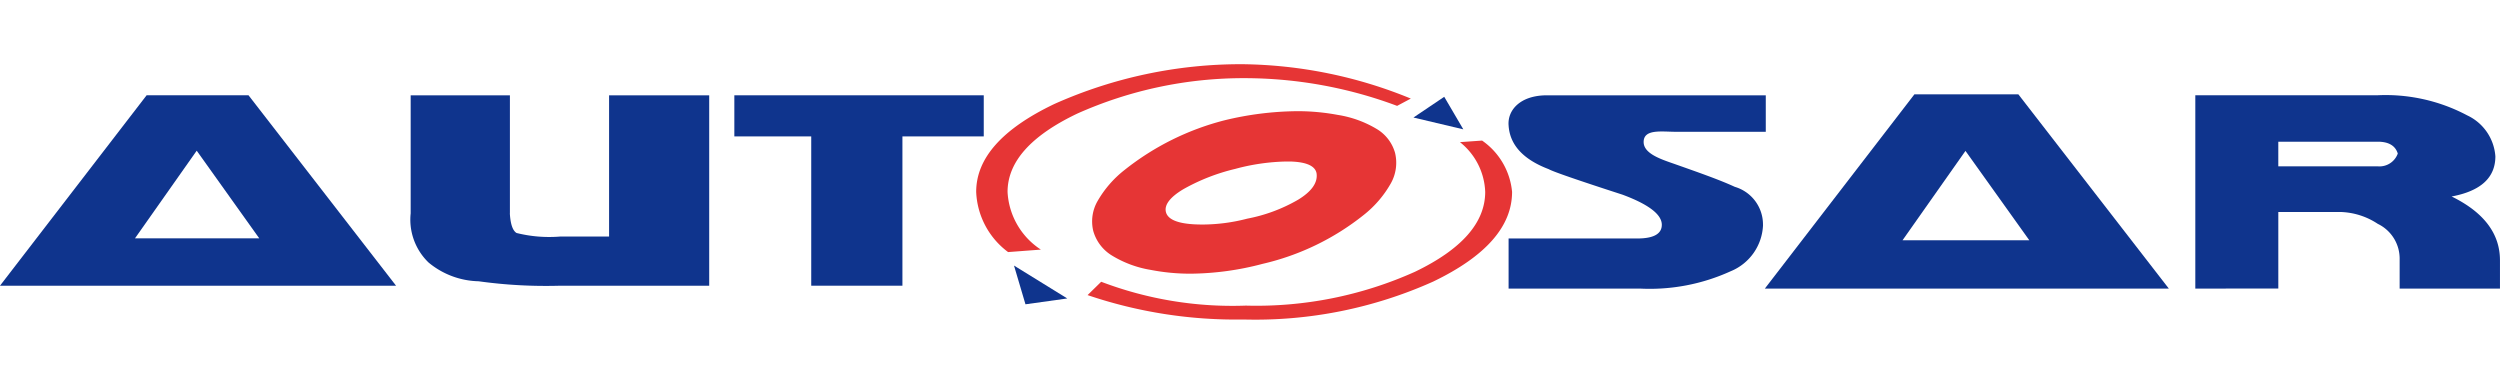 <svg xmlns="http://www.w3.org/2000/svg" xmlns:xlink="http://www.w3.org/1999/xlink" width="160" height="24" viewBox="0 0 160 24"><defs><clipPath id="clip-path"><path id="path2400" d="M0-92.637V-76.3H160V-92.637" transform="translate(0 92.637)" fill="#1473e6"></path></clipPath></defs><g id="Logo_Autosar" data-name="Logo Autosar" transform="translate(0 0.282)"><rect id="Background" width="160" height="24" transform="translate(0 -0.282)" fill="none"></rect><g id="g2396" transform="translate(0 3.832)" clip-path="url(#clip-path)"><path id="path2402" d="M371.411-17.487l-2.677.374L368-19.592l3.408,2.105" transform="translate(-303.104 32.474)" fill="#0f348d"></path><path id="path2404" d="M419.933-64.947l-1.414.1a4.26,4.26,0,0,1,1.616,3.182q0,2.955-4.5,5.117a24.765,24.765,0,0,1-10.817,2.163,23.625,23.625,0,0,1-9.26-1.526l-.871.853a29.52,29.52,0,0,0,9.982,1.562,27.788,27.788,0,0,0,12.137-2.427q5.048-2.426,5.049-5.741a4.5,4.5,0,0,0-1.923-3.286" transform="translate(-325.082 69.83)" fill="#e63535"></path><path id="path2406" d="M356.32-80.618l2.1-.158a4.692,4.692,0,0,1-2.132-3.692q0-2.886,4.464-5.014a26.067,26.067,0,0,1,10.716-2.267,27.925,27.925,0,0,1,9.751,1.774l.877-.467a29.141,29.141,0,0,0-10.785-2.2,29.245,29.245,0,0,0-12.022,2.543q-5.009,2.389-5.009,5.626a5.048,5.048,0,0,0,2.036,3.85" transform="translate(-291.804 92.637)" fill="#e63535"></path><path id="Differenzmenge_1" data-name="Differenzmenge 1" d="M6.312,10.4a13.186,13.186,0,0,1-2.559-.243,6.9,6.9,0,0,1-2.518-.942A2.694,2.694,0,0,1,.075,7.659,2.611,2.611,0,0,1,.34,5.774,6.867,6.867,0,0,1,2.079,3.763,17.06,17.06,0,0,1,8.482.582,20.346,20.346,0,0,1,13.109,0a13.967,13.967,0,0,1,2.623.239,6.94,6.94,0,0,1,2.511.915,2.6,2.6,0,0,1,1.15,1.52A2.687,2.687,0,0,1,19.132,4.6a6.9,6.9,0,0,1-1.748,2.043A16.239,16.239,0,0,1,10.9,9.774,18.483,18.483,0,0,1,6.312,10.4Zm6.14-7.18a13.412,13.412,0,0,0-3.3.476,12.723,12.723,0,0,0-3.3,1.291C4.989,5.5,4.61,6,4.729,6.461s.732.723,1.822.78c.181.009.357.013.524.013A11.452,11.452,0,0,0,9.93,6.878a10.35,10.35,0,0,0,3.252-1.209c.876-.533,1.274-1.1,1.185-1.7-.091-.468-.654-.719-1.675-.748C12.614,3.223,12.532,3.222,12.452,3.222Z" transform="translate(69.892 3.002)" fill="#e63535"></path><path id="path2410" d="M563.736-73.112a3.331,3.331,0,0,1-2.072,2.976,12.475,12.475,0,0,1-5.807,1.109h-8.405v-3.206h6.479l1.751,0q1.575,0,1.576-.876,0-.991-2.51-1.926-4.321-1.4-4.729-1.635-2.452-.932-2.567-2.8c-.077-.972.739-1.926,2.451-1.926h14.009v2.335h-5.736c-.923,0-2.081-.2-2.081.654,0,.743,1.1,1.1,1.963,1.4,1.678.593,2.9,1.022,3.875,1.47a2.51,2.51,0,0,1,1.8,2.428" transform="translate(-450.902 83.382)" fill="#0f348d"></path><path id="path2412" d="M656.69-81.725l9.631,12.433H640.464l9.573-12.433Zm-3.385,3.619-4.028,5.72h8.114l-4.086-5.72" transform="translate(-527.515 83.649)" fill="#0f348d"></path><path id="path2414" d="M796.688-69.027V-81.4h11.674a11.13,11.13,0,0,1,5.72,1.284,3.14,3.14,0,0,1,1.81,2.626q0,2.045-2.8,2.569,3.093,1.517,3.094,4.086v1.808h-6.421v-1.867a2.468,2.468,0,0,0-1.4-2.276,4.545,4.545,0,0,0-2.394-.759H802v4.9Zm5.311-9.4v1.576h6.363a1.245,1.245,0,0,0,1.284-.817q-.234-.759-1.284-.759H802" transform="translate(-656.188 83.382)" fill="#0f348d"></path><path id="path2418" d="M512.954-79.512l1.969-1.326,1.221,2.083-3.189-.756" transform="translate(-422.492 82.919)" fill="#0f348d"></path><path id="path2420" d="M15.906-81.378l9.441,12.186H0L9.383-81.378ZM12.587-77.83,8.639-72.224h7.953l-4-5.606" transform="translate(0 83.363)" fill="#0f348d"></path><path id="path2422" d="M155.361-73.825q.057,1.031.429,1.259a8.611,8.611,0,0,0,2.776.229h3.146v-9.04h6.408v12.186h-9.554a31.221,31.221,0,0,1-5.207-.285,5.186,5.186,0,0,1-3.2-1.2,3.81,3.81,0,0,1-1.145-3.146v-7.552h6.351v7.552" transform="translate(-122.731 83.363)" fill="#0f348d"></path><path id="path2424" d="M282.463-78.747h-5.206v9.555h-5.836v-9.555H266.5v-2.631h15.962v2.631" transform="translate(-219.502 83.363)" fill="#0f348d"></path></g></g></svg>